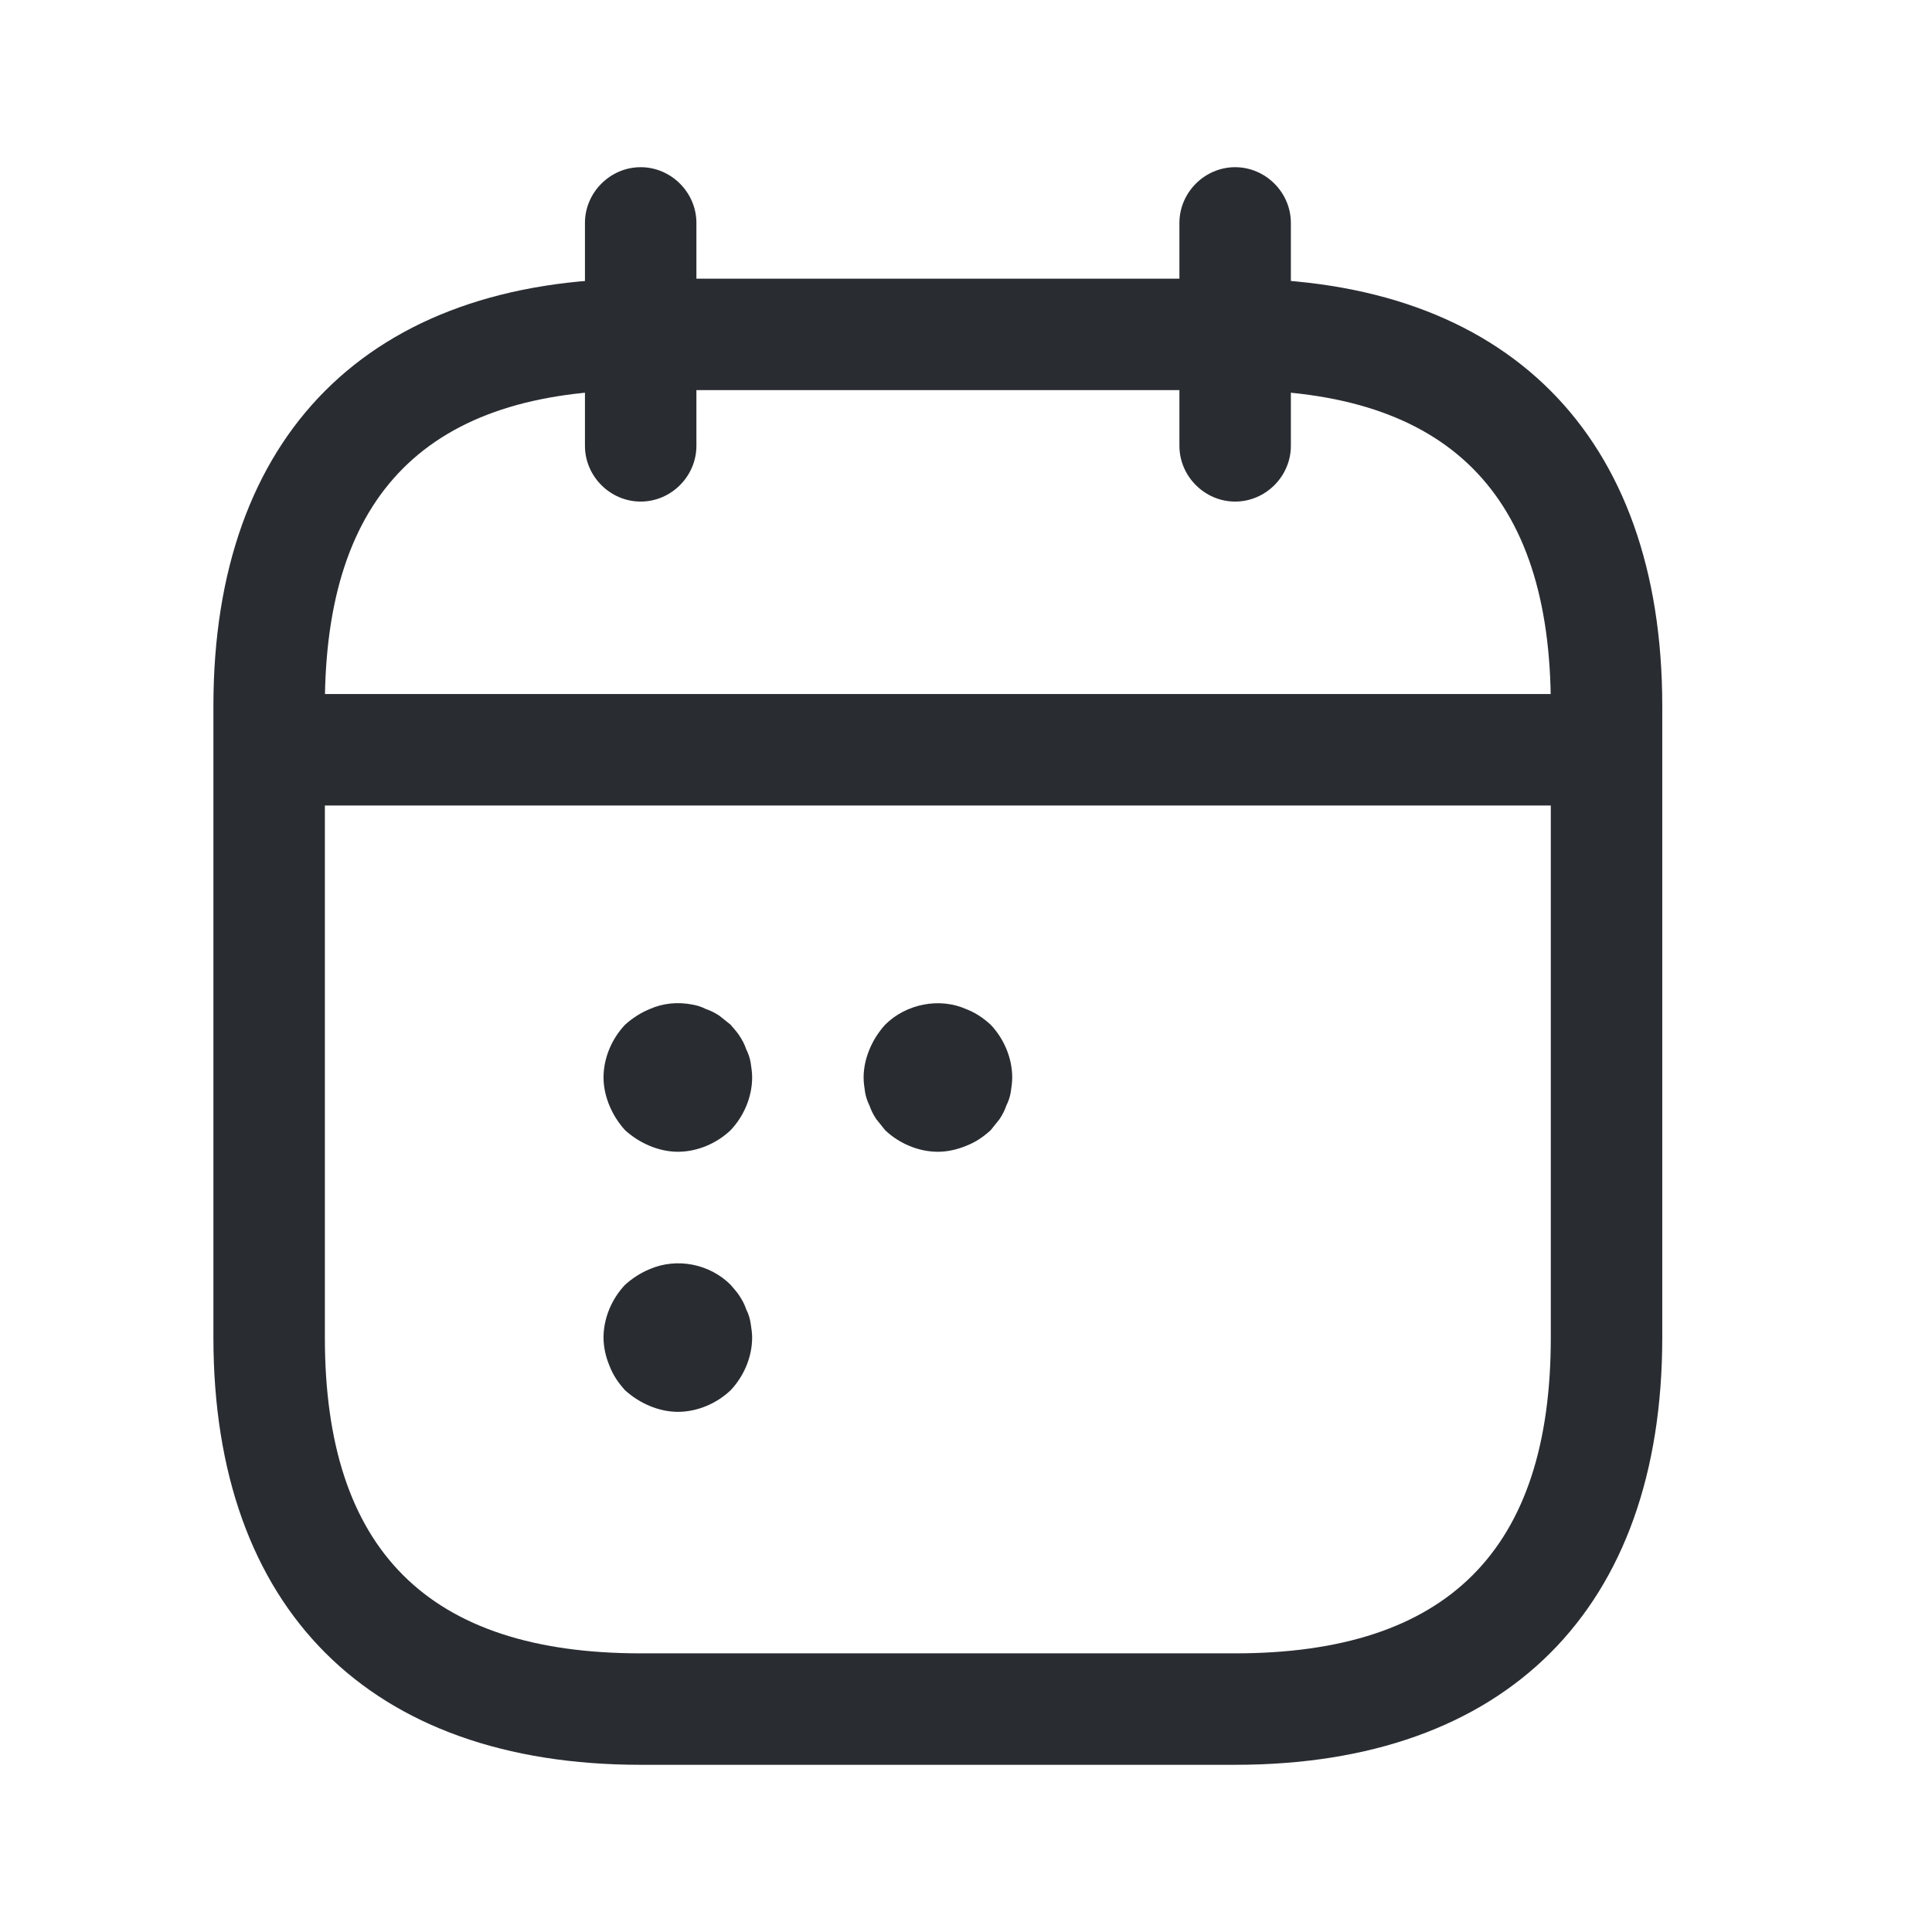 <svg width="13" height="13" viewBox="0 0 13 13" fill="none" xmlns="http://www.w3.org/2000/svg">
<path d="M4.311 3.375C4.106 3.375 3.936 3.205 3.936 3V1.5C3.936 1.295 4.106 1.125 4.311 1.125C4.516 1.125 4.686 1.295 4.686 1.5V3C4.686 3.205 4.516 3.375 4.311 3.375Z" fill="#292D32"/>
<path d="M8.311 3.375C8.106 3.375 7.936 3.205 7.936 3V1.5C7.936 1.295 8.106 1.125 8.311 1.125C8.516 1.125 8.686 1.295 8.686 1.5V3C8.686 3.205 8.516 3.375 8.311 3.375Z" fill="#292D32"/>
<path d="M10.56 5.42H2.061C1.856 5.42 1.686 5.25 1.686 5.045C1.686 4.84 1.856 4.67 2.061 4.67H10.56C10.765 4.67 10.935 4.84 10.935 5.045C10.935 5.25 10.765 5.42 10.56 5.42Z" fill="#292D32"/>
<path d="M8.311 11.875H4.311C2.486 11.875 1.436 10.825 1.436 9V4.75C1.436 2.925 2.486 1.875 4.311 1.875H8.311C10.136 1.875 11.185 2.925 11.185 4.75V9C11.185 10.825 10.136 11.875 8.311 11.875ZM4.311 2.625C2.881 2.625 2.186 3.32 2.186 4.75V9C2.186 10.43 2.881 11.125 4.311 11.125H8.311C9.741 11.125 10.435 10.43 10.435 9V4.75C10.435 3.32 9.741 2.625 8.311 2.625H4.311Z" fill="#292D32"/>
<path d="M4.561 7.75C4.496 7.75 4.431 7.735 4.371 7.71C4.311 7.685 4.256 7.65 4.206 7.605C4.161 7.555 4.126 7.5 4.101 7.44C4.076 7.38 4.061 7.315 4.061 7.25C4.061 7.12 4.116 6.99 4.206 6.895C4.256 6.85 4.311 6.815 4.371 6.79C4.461 6.75 4.561 6.74 4.661 6.76C4.691 6.765 4.721 6.775 4.751 6.79C4.781 6.8 4.811 6.815 4.841 6.835C4.866 6.855 4.891 6.875 4.916 6.895C4.936 6.92 4.961 6.945 4.976 6.97C4.996 7 5.011 7.03 5.021 7.06C5.036 7.09 5.046 7.12 5.051 7.15C5.056 7.185 5.061 7.215 5.061 7.25C5.061 7.38 5.006 7.51 4.916 7.605C4.821 7.695 4.691 7.75 4.561 7.75Z" fill="#292D32"/>
<path d="M6.311 7.75C6.181 7.75 6.051 7.695 5.956 7.605C5.936 7.58 5.916 7.555 5.896 7.53C5.876 7.5 5.861 7.47 5.851 7.44C5.836 7.41 5.826 7.38 5.821 7.35C5.816 7.315 5.811 7.285 5.811 7.25C5.811 7.185 5.826 7.12 5.851 7.06C5.876 7 5.911 6.945 5.956 6.895C6.096 6.755 6.321 6.71 6.501 6.79C6.566 6.815 6.616 6.85 6.666 6.895C6.756 6.99 6.811 7.12 6.811 7.25C6.811 7.285 6.806 7.315 6.801 7.35C6.796 7.38 6.786 7.41 6.771 7.44C6.761 7.47 6.746 7.5 6.726 7.53C6.706 7.555 6.686 7.58 6.666 7.605C6.616 7.65 6.566 7.685 6.501 7.71C6.441 7.735 6.376 7.75 6.311 7.75Z" fill="#292D32"/>
<path d="M4.561 9.5C4.496 9.5 4.431 9.485 4.371 9.46C4.311 9.435 4.256 9.4 4.206 9.355C4.161 9.305 4.126 9.255 4.101 9.19C4.076 9.13 4.061 9.065 4.061 9C4.061 8.87 4.116 8.74 4.206 8.645C4.256 8.6 4.311 8.565 4.371 8.54C4.556 8.46 4.776 8.505 4.916 8.645C4.936 8.67 4.961 8.695 4.976 8.72C4.996 8.75 5.011 8.78 5.021 8.81C5.036 8.84 5.046 8.87 5.051 8.905C5.056 8.935 5.061 8.97 5.061 9C5.061 9.13 5.006 9.26 4.916 9.355C4.821 9.445 4.691 9.5 4.561 9.5Z" fill="#292D32"/>
</svg>
